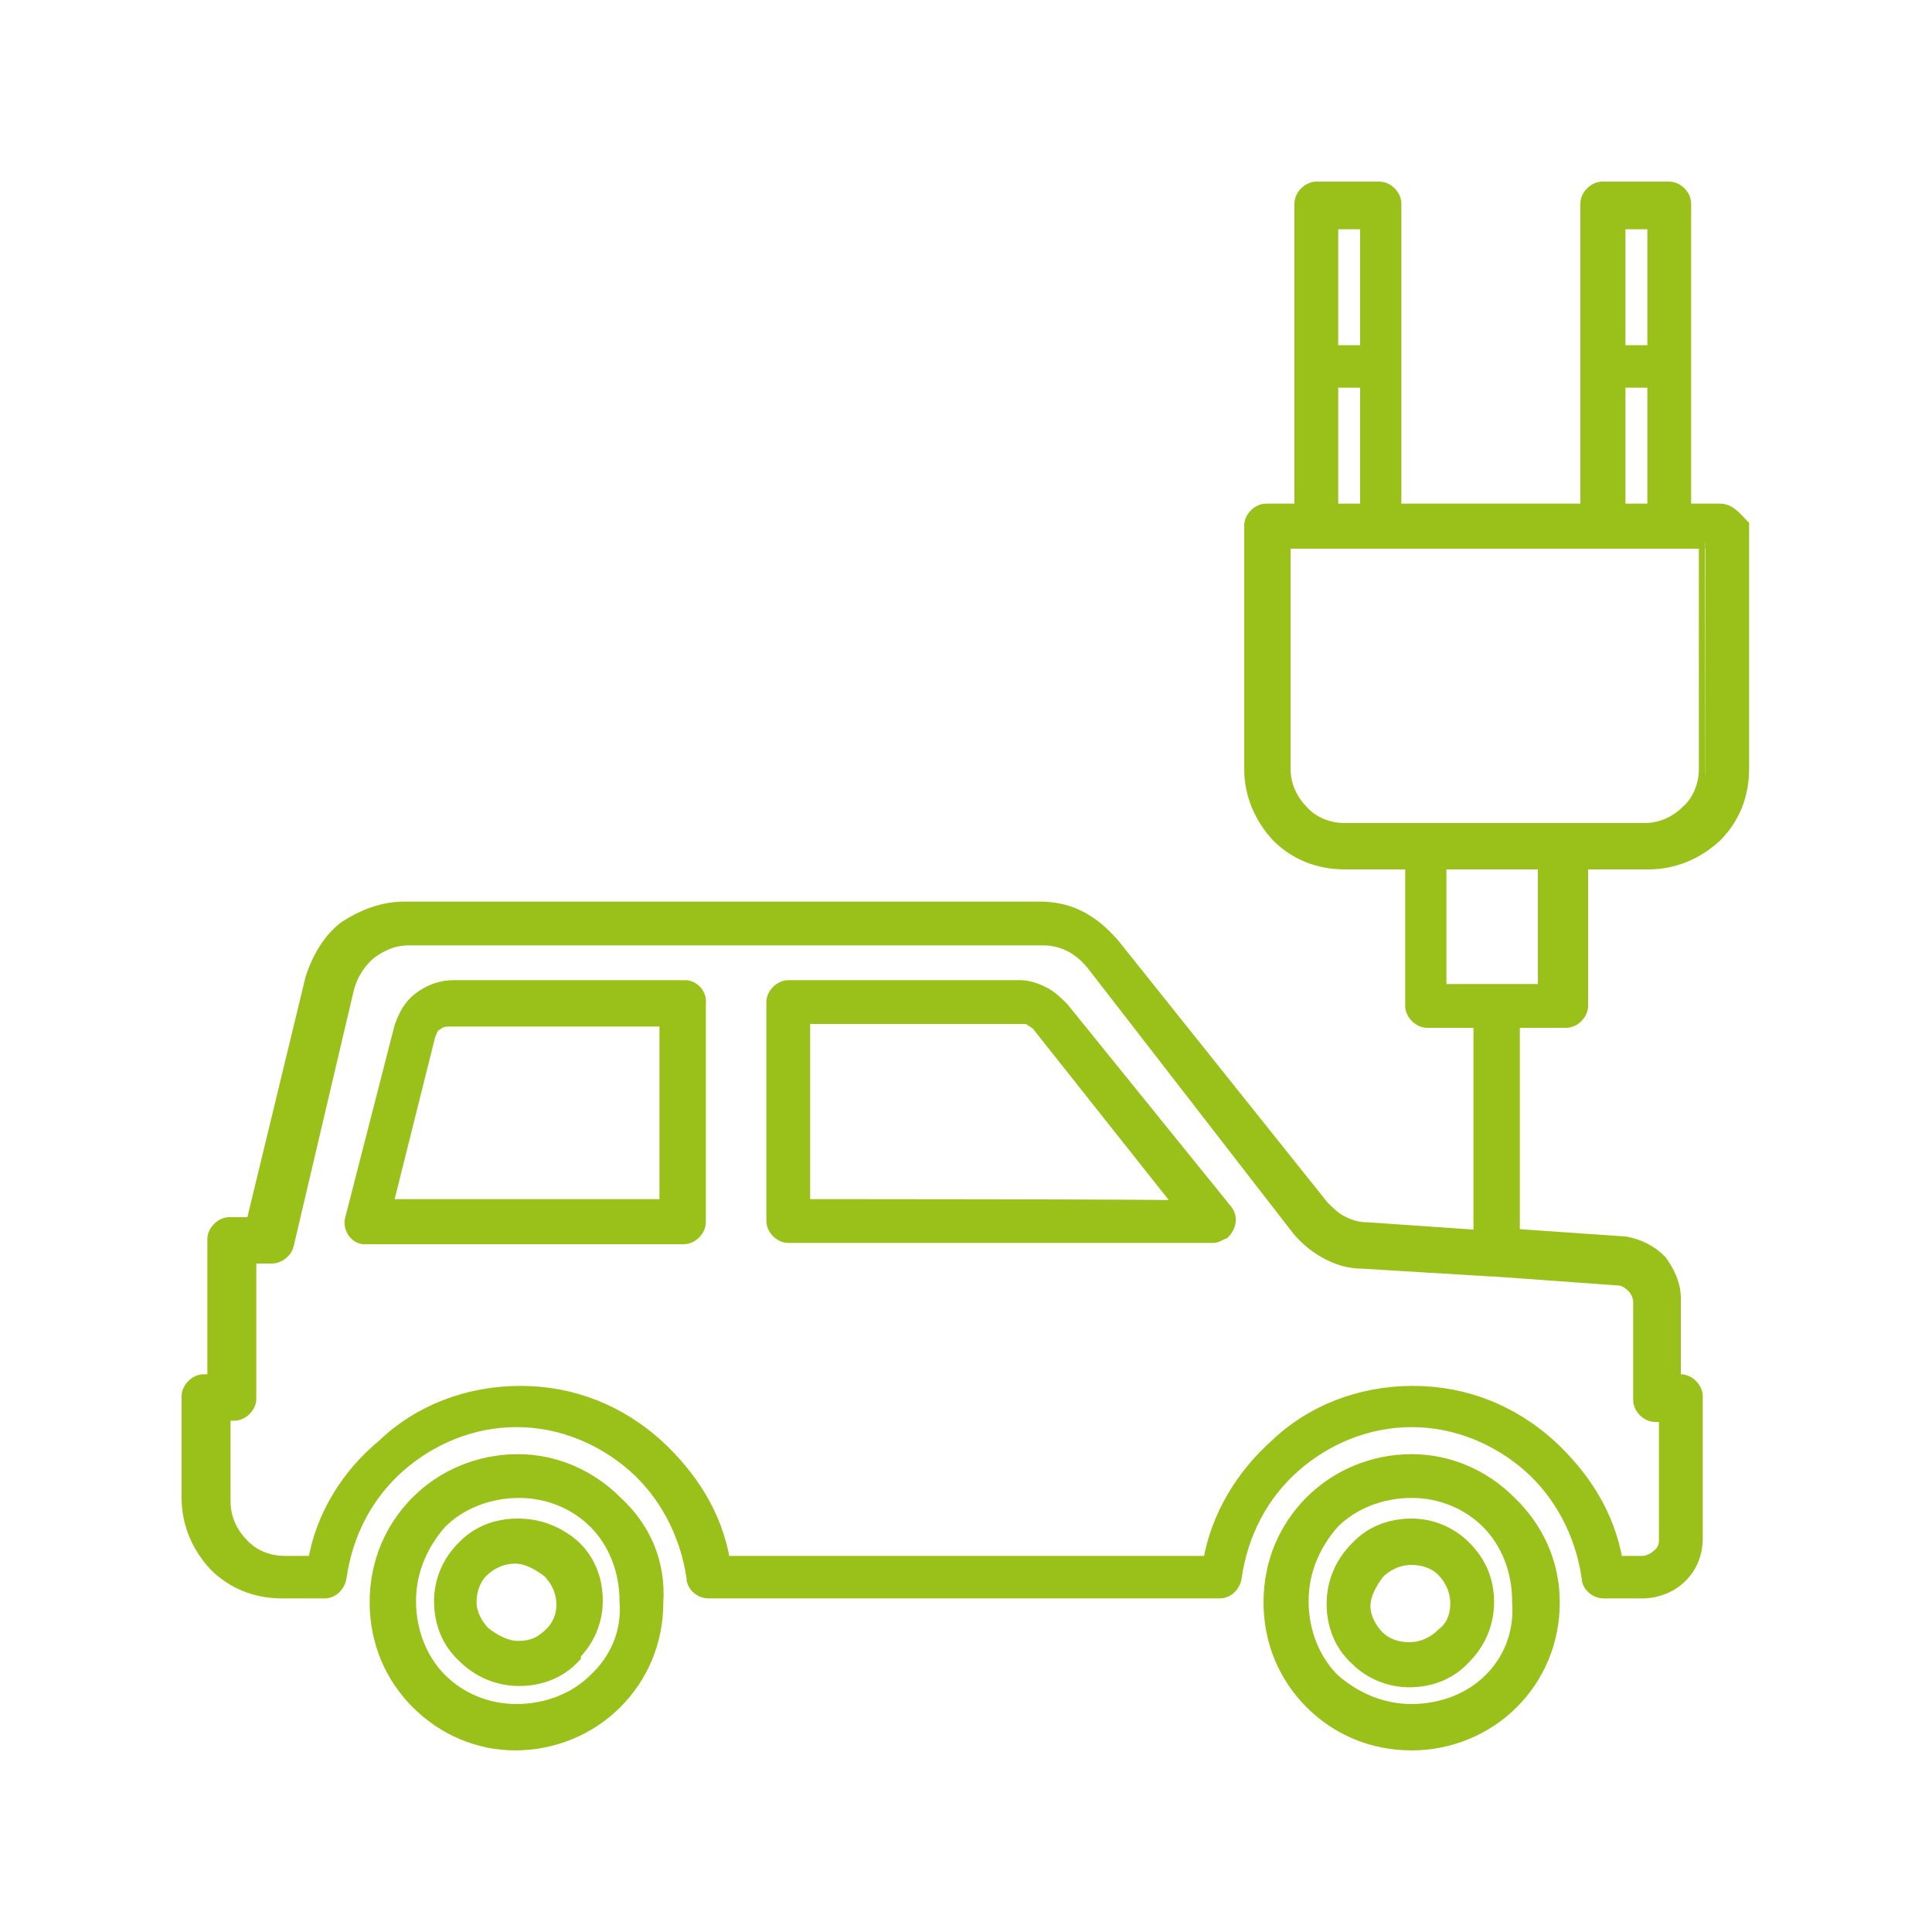<?xml version="1.0" encoding="utf-8"?>
<!-- Generator: Adobe Illustrator 19.0.0, SVG Export Plug-In . SVG Version: 6.00 Build 0)  -->
<svg version="1.1" id="Livello_2" xmlns="http://www.w3.org/2000/svg" xmlns:xlink="http://www.w3.org/1999/xlink" x="0px" y="0px"
	 viewBox="46 -47.3 150 150" style="enable-background:new 46 -47.3 150 150;" xml:space="preserve">
<style type="text/css">
	.st0{fill:#9AC11A;stroke:#9AC11A;stroke-miterlimit:10;}
</style>
<g>
	<path class="st0" d="M179.5-7.7h-2.7v-11.3v-12.5c0-0.6-0.6-1.2-1.2-1.2h-5.2c-0.6,0-1.2,0.6-1.2,1.2v12.5v11.3h-14.9v-11.3v-12.5
		c0-0.6-0.6-1.2-1.2-1.2h-4.9c-0.6,0-1.2,0.6-1.2,1.2v12.5v11.3h-2.7c-0.6,0-1.2,0.6-1.2,1.2v18.9c0,2,0.8,3.8,2.1,5.2
		c1.4,1.4,3.2,2.1,5.2,2.1h5.2v11.1c0,0.6,0.6,1.2,1.2,1.2h4.1v16.7l-8.7-0.6c-0.8,0-1.4-0.2-2-0.5c-0.6-0.3-1.1-0.8-1.5-1.2
		l-16.3-20.4c-0.8-0.9-1.5-1.5-2.4-2c-0.9-0.5-2-0.8-3.2-0.8H77.4c-1.7,0-3.2,0.6-4.6,1.5c-1.2,0.9-2.1,2.4-2.6,4l-4.6,19h-1.8
		c-0.6,0-1.2,0.6-1.2,1.2v11h-0.8c-0.6,0-1.2,0.6-1.2,1.2v7.9c0,2,0.8,3.8,2.1,5.2c1.4,1.4,3.2,2.1,5.2,2.1h3.3
		c0.6,0,1.1-0.5,1.2-1.1c0.5-3.5,2.1-6.5,4.6-8.7c2.4-2.1,5.6-3.5,9.1-3.5s6.7,1.4,9.1,3.5c2.4,2.1,4.1,5.2,4.6,8.7
		c0,0.6,0.6,1.1,1.2,1.1h39.7c0.6,0,1.1-0.5,1.2-1.1c0.5-3.5,2.1-6.5,4.6-8.7c2.4-2.1,5.6-3.5,9.1-3.5s6.7,1.4,9.1,3.5
		s4.1,5.2,4.6,8.7c0,0.6,0.6,1.1,1.2,1.1h3c1.2,0,2.3-0.5,3-1.2c0.8-0.8,1.2-1.8,1.2-3v-11c0-0.6-0.6-1.2-1.2-1.2H176v-6.4
		c0-1.1-0.5-2.1-1.1-2.9c-0.8-0.8-1.7-1.2-2.7-1.4l-8.7-0.6V32h4.1c0.6,0,1.2-0.6,1.2-1.2V19.7h5.2c2,0,3.8-0.8,5.2-2.1l0,0
		c1.4-1.4,2.1-3.2,2.1-5.2V-6.5C180.7-7.1,180.3-7.7,179.5-7.7z M171.7-30h2.7v10h-2.7V-30z M171.7-17.7h2.7v10h-2.7V-17.7z
		 M149.4-30h2.7v10h-2.7V-30z M149.4-17.7h2.7v10h-2.7V-17.7z M171.6,52c0.5,0,0.9,0.3,1.2,0.6c0.3,0.3,0.5,0.8,0.5,1.2v7.6
		c0,0.6,0.6,1.2,1.2,1.2h0.8v9.7c0,0.5-0.2,0.9-0.6,1.2c-0.3,0.3-0.8,0.5-1.2,0.5h-2c-0.6-3.7-2.6-6.7-5.2-9.1
		c-2.9-2.6-6.5-4.1-10.6-4.1c-4.1,0-7.9,1.5-10.6,4.1c-2.6,2.3-4.6,5.5-5.2,9.1h-37.7c-0.6-3.7-2.6-6.7-5.2-9.1
		c-2.9-2.6-6.5-4.1-10.6-4.1c-4.1,0-7.9,1.5-10.6,4.1C73,67.2,71,70.4,70.4,74h-2.3c-1.4,0-2.6-0.6-3.3-1.4
		c-0.9-0.9-1.4-2.1-1.4-3.3v-6.8h0.8c0.6,0,1.2-0.6,1.2-1.2v-11h1.7c0.6,0,1.1-0.5,1.2-0.9L73,29.4c0.3-1.1,0.9-2,1.7-2.7
		c0.8-0.6,1.8-1.1,3-1.1H127c0.8,0,1.5,0.2,2.1,0.5c0.6,0.3,1.2,0.8,1.7,1.4l15.8,20.4c0.6,0.8,1.4,1.5,2.3,2
		c0.9,0.5,1.8,0.8,2.9,0.8l9.9,0.6h0.2L171.6,52z M166,29.6h-4.1h-4.1v-9.9h8.1v9.9H166z M178.4,12.4c0,1.4-0.6,2.6-1.4,3.3l0,0
		c-0.9,0.9-2.1,1.4-3.3,1.4h-6.4h-10.5h-6.4c-1.4,0-2.6-0.6-3.3-1.4c-0.9-0.9-1.4-2.1-1.4-3.3V-5.2h2.4h5.2h17.2h5.2h2.7
		C178.4-5.2,178.4,12.4,178.4,12.4z"/>
	<path class="st0" d="M99.2,29.3h-18c-0.9,0-1.8,0.3-2.6,0.9c-0.8,0.6-1.2,1.4-1.5,2.3l-3.8,14.8c-0.2,0.6,0.2,1.4,0.9,1.5
		c0.2,0,0.2,0,0.3,0h24.6c0.6,0,1.2-0.6,1.2-1.2v-17C100.4,29.9,99.8,29.3,99.2,29.3z M98,46.3H76l3.3-13.2c0.2-0.5,0.3-0.8,0.6-0.9
		c0.3-0.3,0.8-0.3,1.1-0.3h16.7v14.5H98z"/>
	<path class="st0" d="M86.2,71.1c-1.7,0-3.2,0.6-4.3,1.8l0,0c-1.1,1.1-1.7,2.6-1.7,4.1c0,1.7,0.6,3.2,1.8,4.3
		c1.1,1.1,2.6,1.8,4.3,1.8c1.7,0,3.2-0.6,4.3-1.8v-0.2c1.1-1.1,1.7-2.6,1.7-4.1c0-1.7-0.6-3.2-1.8-4.3
		C89.3,71.7,87.9,71.1,86.2,71.1z M88.8,79.5L88.8,79.5c-0.8,0.8-1.5,1.1-2.6,1.1c-0.9,0-1.8-0.5-2.6-1.1c-0.6-0.6-1.1-1.5-1.1-2.4
		s0.3-1.8,0.9-2.4l0,0c0.6-0.6,1.5-1.1,2.6-1.1c0.9,0,1.8,0.5,2.6,1.1c0.6,0.6,1.1,1.5,1.1,2.6C89.7,78.1,89.4,78.9,88.8,79.5z"/>
	<path class="st0" d="M93.8,69.3c-2-2-4.7-3.2-7.6-3.2c-3,0-5.8,1.2-7.8,3.2l0,0c-2,2-3.2,4.7-3.2,7.8s1.2,5.8,3.2,7.8l0,0
		c2,2,4.7,3.2,7.6,3.2c3,0,5.8-1.2,7.8-3.2c2-2,3.2-4.7,3.2-7.8C97.2,74,96,71.3,93.8,69.3L93.8,69.3z M92.2,83.1
		c-1.5,1.5-3.7,2.4-6.1,2.4c-2.3,0-4.4-0.9-5.9-2.4l0,0c-1.5-1.5-2.4-3.7-2.4-6.1c0-2.3,0.9-4.4,2.4-6.1l0,0l0,0
		c1.5-1.5,3.7-2.4,6.1-2.4c2.3,0,4.4,0.9,5.9,2.4l0,0c1.5,1.5,2.4,3.7,2.4,6.1C94.8,79.5,93.8,81.6,92.2,83.1z"/>
	<path class="st0" d="M128.5,31c-0.5-0.5-0.9-0.9-1.5-1.2c-0.6-0.3-1.2-0.5-1.8-0.5h-18c-0.6,0-1.2,0.6-1.2,1.2v17
		c0,0.6,0.6,1.2,1.2,1.2h33c0.3,0,0.5-0.2,0.8-0.3c0.5-0.5,0.6-1.2,0.2-1.7L128.5,31z M108.4,46.3V31.7h16.9c0.3,0,0.6,0,0.8,0.2
		c0.3,0.2,0.5,0.3,0.6,0.5l11.1,14C137.8,46.3,108.4,46.3,108.4,46.3z"/>
	<path class="st0" d="M163.2,69.3c-2-2-4.7-3.2-7.6-3.2c-3,0-5.8,1.2-7.8,3.2c-2,2-3.2,4.7-3.2,7.8s1.2,5.8,3.2,7.8l0,0
		c2,2,4.7,3.2,7.8,3.2c3,0,5.8-1.2,7.8-3.2c2-2,3.2-4.7,3.2-7.8S165.3,71.3,163.2,69.3L163.2,69.3z M161.7,83.1
		c-1.5,1.5-3.7,2.4-6.1,2.4c-2.3,0-4.4-0.9-6.1-2.4l0,0l0,0c-1.5-1.5-2.4-3.7-2.4-6.1c0-2.3,0.9-4.4,2.4-6.1
		c1.5-1.5,3.7-2.4,6.1-2.4c2.3,0,4.4,0.9,5.9,2.4l0,0c1.5,1.5,2.4,3.7,2.4,6.1C164.1,79.5,163.2,81.6,161.7,83.1z"/>
	<path class="st0" d="M159.7,72.8c-1.1-1.1-2.6-1.7-4.1-1.7c-1.7,0-3.2,0.6-4.3,1.8c-1.1,1.1-1.8,2.6-1.8,4.3c0,1.7,0.6,3.2,1.8,4.3
		l0,0c1.1,1.1,2.6,1.7,4.1,1.7c1.7,0,3.2-0.6,4.3-1.8c1.1-1.1,1.8-2.6,1.8-4.3C161.5,75.4,160.9,74,159.7,72.8L159.7,72.8z
		 M158,79.6c-0.6,0.6-1.5,1.1-2.6,1.1c-0.9,0-1.8-0.3-2.4-0.9l0,0c-0.6-0.6-1.1-1.5-1.1-2.4c0-0.9,0.5-1.8,1.1-2.6
		c0.6-0.6,1.5-1.1,2.6-1.1c0.9,0,1.8,0.3,2.4,0.9l0,0c0.6,0.6,1.1,1.5,1.1,2.6C159.1,78.1,158.8,79,158,79.6z"/>
</g>
</svg>
